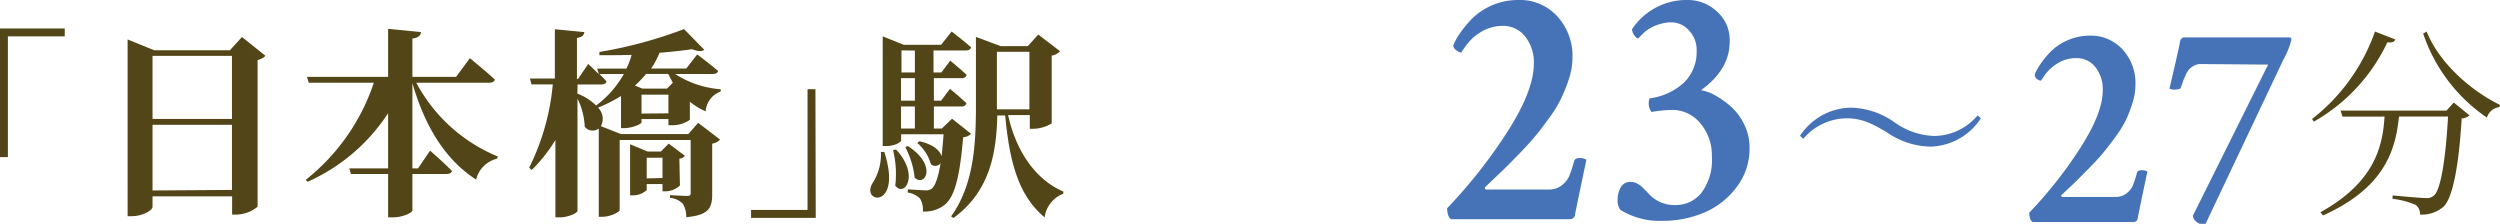 <svg xmlns="http://www.w3.org/2000/svg" viewBox="0 0 316.98 28.38"><defs><style>.cls-1{fill:#524517;}.cls-2{fill:#4673b8;}</style></defs><g id="レイヤー_2" data-name="レイヤー 2"><g id="design"><path class="cls-1" d="M0,3.61H8.21v1H1V19.92H0Z"/><path class="cls-1" d="M33.66,7.08a2,2,0,0,1-1,.53v18.6a4.39,4.39,0,0,1-2.72,1h-.51V24.89H19.34v1.35c0,.41-1.25,1.17-2.62,1.17h-.54V5l3.36,1.37h9.61l1.53-1.68Zm-14.32,0v8H29.41v-8Zm10.07,17V15.82H19.34v8.33Z"/><path class="cls-1" d="M52.78,10.49a20.58,20.58,0,0,0,10.34,9.35l-.1.28a3.59,3.59,0,0,0-2.65,2.65c-3.85-2.47-6.47-6.65-8.08-12.23V21.35H53l1.53-2.25s1.76,1.53,2.78,2.58c-.08.28-.36.38-.71.38H52.29v4.61c0,.31-1.24.89-2.49.89h-.59v-5.5H44.5l-.21-.71h4.92v-7A23.64,23.64,0,0,1,39,23.05l-.23-.25A26.32,26.32,0,0,0,47.4,10.49H39.15l-.23-.74H49.21V3.66l4.18.41c-.08.41-.28.71-1.1.82V9.75h5.53l1.76-2.37s2,1.63,3.16,2.7c-.05.28-.35.41-.74.41Z"/><path class="cls-1" d="M84.75,15.87V15.1H81.34v.41c0,.21-1.17.74-2.24.74h-.36V12.17a18.89,18.89,0,0,1-2.91,1.48A2,2,0,0,1,76.19,16l2.55,1h8.54l1.24-1.43L91.3,17.7a1.67,1.67,0,0,1-1,.51v6.42c0,1.71-.41,2.65-3.29,2.91a3.24,3.24,0,0,0-.41-1.68,2.52,2.52,0,0,0-1.65-.77v-.35s1.7.1,2.16.1.46-.15.46-.44V17.75h-9v8.87c0,.26-1.15.87-2.27.87h-.38V16.3a1.29,1.29,0,0,1-1.78-.23,9,9,0,0,0-.92-3.57V26.75c0,.25-1.17.81-2.24.81h-.56V17.75a19.33,19.33,0,0,1-3,3.8l-.33-.28a29.73,29.73,0,0,0,3-10.57h-2.7l-.2-.74h3.16V3.71l3.74.36c-.05.38-.25.64-.94.74V10h.15l1.28-1.89s.66.61,1.35,1.3l-.21-.71h3.7a8.76,8.76,0,0,0,.66-1.74C78.74,7,77.31,7,76,7l0-.41a56.45,56.45,0,0,0,10.73-2.9l2.57,2.62c-.28.23-.81.23-1.55-.07-1.17.17-2.6.33-4.13.45a9.89,9.89,0,0,1-1.07,2h4.46L88.4,6.9S90,8.1,91.05,9c-.08.28-.33.38-.72.38H85.59a12.4,12.4,0,0,0,5.79,1.94v.28a2.89,2.89,0,0,0-1.91,2.52,9,9,0,0,1-2-1.22v2.29a3.86,3.86,0,0,1-2.22.69Zm-11.54-4a6.82,6.82,0,0,1,2.37,1.51,12.78,12.78,0,0,0,3.52-4H76c.3.31.63.64.89.92,0,.28-.31.41-.66.41h-3Zm13,11.65a2.76,2.76,0,0,1-1.81.74H84v-.92h-2v.76a2.58,2.58,0,0,1-1.81.67h-.3V18.29l2.21.92h1.69l1-1,2.06,1.55a1.11,1.11,0,0,1-.71.36ZM81.92,9.37a12.42,12.42,0,0,1-1.42,1.48l.94.38h3.13l.74-.74c-.2-.36-.4-.74-.58-1.12Zm2.83,5V12H81.34v2.4ZM84,22.57V20h-2v2.62Z"/><path class="cls-1" d="M103.43,27.62h-8.2v-1h7.16V11.31h1Z"/><path class="cls-1" d="M112.12,19.26c2.4,7.41-3.18,6.52-1.43,3.87a6.69,6.69,0,0,0,1-3.87Zm11-2.3a1.49,1.49,0,0,1-1,.44C121.68,22.62,121,25,119.74,26a4.12,4.12,0,0,1-2.73.82,2.73,2.73,0,0,0-.35-1.63,2.66,2.66,0,0,0-1.56-.77V24c.69.05,1.76.13,2.22.13a1.17,1.17,0,0,0,.84-.23c.43-.36.79-1.38,1.1-3.21a.83.83,0,0,1-1.23.13,5.49,5.49,0,0,0-1.73-2.7l.28-.21c1.83.41,2.62,1.23,2.8,1.91.1-.81.18-1.73.26-2.8h-5.38v.79c0,.18-.74.71-1.94.71h-.4V4.61l2.67,1.07h4.74L120.66,4s1.53,1.17,2.47,2c-.08.28-.33.4-.69.4h-4.08V9.19h1l1.12-1.5s1.3,1.07,2.09,1.81a.62.62,0,0,1-.67.41h-3.49v2.85h.92l1.12-1.5s1.3,1.07,2.09,1.83a.6.6,0,0,1-.66.41h-3.47v2.8h1l1.3-1.25Zm-9.51,2c3,3.18,1.12,6.11-.1,4.58a12.48,12.48,0,0,0-.28-4.51Zm.69-12.57V9.19H116V6.41ZM116,9.91h-1.76v2.85H116Zm-1.76,6.39H116V13.5h-1.76Zm.87,2.22c3.79,2.44,2.19,5.27.86,4a10.65,10.65,0,0,0-1.19-3.87Zm12.71-3.93c1,4.62,3.55,8.24,7,9.69l0,.28a3.74,3.74,0,0,0-2.37,3c-3.16-2.65-4.41-6.57-5-12.92h-1c-.11,4.44-.79,9.53-5.56,13l-.3-.2c2.87-4,3.15-9.1,3.15-14V4.68l3.14,1.17h3.44l1.32-1.47,2.76,2.11a1.76,1.76,0,0,1-1.05.56v8.59a4.65,4.65,0,0,1-2.32.69h-.46V14.59Zm-1.42-.73h4.12V6.57h-4.12v7.29Z"/><path class="cls-2" d="M192.48,0a6.41,6.41,0,0,1,5,2.1,7.43,7.43,0,0,1,1.9,5.18,9,9,0,0,1-.43,2.66,21.41,21.41,0,0,1-1,2.53,16,16,0,0,1-1.61,2.6c-.72,1-1.32,1.77-1.82,2.36s-1.21,1.37-2.16,2.34-1.62,1.64-2,2-1.07,1-2,1.91a.19.19,0,0,0-.09.22.22.22,0,0,0,.22.13h7.88a2.58,2.58,0,0,0,1.67-.55,2.94,2.94,0,0,0,.93-1.17,14.91,14.91,0,0,0,.61-1.88c.08-.26.32-.39.69-.39a1.43,1.43,0,0,1,.87.22q-1.21,5.76-1.43,6.88a.64.64,0,0,1-.69.65H184c-.32-.17-.49-.63-.52-1.38a64.29,64.29,0,0,0,7.73-9.83q3.27-5.16,3.27-8.49a5.27,5.27,0,0,0-1.11-3.47,3.55,3.55,0,0,0-2.88-1.34,4.76,4.76,0,0,0-1.12.13,5.58,5.58,0,0,0-1,.33,5.79,5.79,0,0,0-.84.47,8.52,8.52,0,0,0-.7.52,6.54,6.54,0,0,0-.58.59,4.9,4.9,0,0,0-.43.54l-.33.47a1.24,1.24,0,0,0-.19.33,1.07,1.07,0,0,1-.67-.3.84.84,0,0,1-.37-.61,7.9,7.9,0,0,1,.82-1.49,14.06,14.06,0,0,1,1.54-1.87A8.33,8.33,0,0,1,192.48,0Z"/><path class="cls-2" d="M214.11,0a5.39,5.39,0,0,1,3.53,1.41,4.81,4.81,0,0,1,1.67,3.87c0,2.37-1.22,4.42-3.64,6.15a5.92,5.92,0,0,1,1.82.67,11.59,11.59,0,0,1,2,1.43,7.51,7.51,0,0,1,1.67,2.26,6.59,6.59,0,0,1,.67,2.92,8,8,0,0,1-1.63,5,10,10,0,0,1-4.09,3.23A13.49,13.49,0,0,1,210.77,28a9.43,9.43,0,0,1-5.32-1.39,1.89,1.89,0,0,1-.35-1.21,3.18,3.18,0,0,1,.41-1.67,1.39,1.39,0,0,1,1.28-.67,1.66,1.66,0,0,1,.74.19,2.93,2.93,0,0,1,.58.37l.63.63.52.54a4.41,4.41,0,0,0,3.2,1.21,4.18,4.18,0,0,0,3.25-1.53,6.9,6.9,0,0,0,1.34-4.62,6.22,6.22,0,0,0-1.45-4.2A4.56,4.56,0,0,0,212,13.94a15.51,15.51,0,0,0-2.6.26,1.78,1.78,0,0,1-.35-1.21.92.92,0,0,1,.13-.52,8,8,0,0,0,4.34-2,5.4,5.4,0,0,0,1.6-4,3.57,3.57,0,0,0-1-2.64,3,3,0,0,0-2.21-1,4.58,4.58,0,0,0-1.17.15,6.11,6.11,0,0,0-1,.33,5,5,0,0,0-.78.43,3.64,3.64,0,0,0-.58.46c-.13.13-.36.35-.67.67-.15,0-.31-.14-.5-.41a1.37,1.37,0,0,1-.28-.76A8.31,8.31,0,0,1,214.11,0Z"/><path class="cls-1" d="M303.7,5c-.1.28-.33.44-1,.36a22.65,22.65,0,0,1-9.32,10.06l-.23-.33A24.25,24.25,0,0,0,301.13,4Zm7.42,8,2,1.63a1.72,1.72,0,0,1-1,.39c-.33,5.6-1.07,10-2.29,11.18a4.16,4.16,0,0,1-3,1,1.36,1.36,0,0,0-.56-1.23,10.37,10.37,0,0,0-2.91-.76l0-.43c1.3.12,3.57.33,4.2.33a1.32,1.32,0,0,0,1.05-.33c.89-.74,1.5-4.87,1.78-10h-6.22c-.43,4.23-1.78,9-9.63,12.54l-.33-.41c6.88-3.8,7.9-8.36,8.13-12.13H297l-.23-.76h13.43Zm-3.44-9c1.6,4,5.63,7.52,9.3,9.3l-.08.28a1.88,1.88,0,0,0-1.58,1.33,21,21,0,0,1-8.08-10.65Z"/><path class="cls-2" d="M264.93,4.52a5.43,5.43,0,0,1,4.22,1.78,6.32,6.32,0,0,1,1.61,4.39A7.86,7.86,0,0,1,270.4,13a18.54,18.54,0,0,1-.81,2.14,14,14,0,0,1-1.36,2.21c-.61.83-1.13,1.5-1.54,2s-1,1.16-1.84,2-1.37,1.39-1.7,1.71-.9.85-1.71,1.61a.16.16,0,0,0-.08.19.18.18,0,0,0,.19.11h6.68a2.21,2.21,0,0,0,1.41-.46,2.54,2.54,0,0,0,.79-1,15.2,15.2,0,0,0,.52-1.6c.07-.22.27-.33.58-.33a1.28,1.28,0,0,1,.74.18c-.69,3.26-1.09,5.2-1.21,5.84a.55.55,0,0,1-.59.55H257.73c-.27-.15-.42-.54-.44-1.18a54.09,54.09,0,0,0,6.55-8.33q2.78-4.36,2.77-7.19a4.5,4.5,0,0,0-.93-2.94,3,3,0,0,0-2.44-1.14,4.49,4.49,0,0,0-1,.11,4.13,4.13,0,0,0-.84.28,4.24,4.24,0,0,0-.72.4,7.18,7.18,0,0,0-.58.44,4.71,4.71,0,0,0-.5.5,4.34,4.34,0,0,0-.37.46l-.27.4a1.52,1.52,0,0,0-.17.27.94.94,0,0,1-.57-.25A.7.7,0,0,1,258,9.4a7.23,7.23,0,0,1,.7-1.26A11.54,11.54,0,0,1,260,6.56a6.6,6.6,0,0,1,2.15-1.45A6.9,6.9,0,0,1,264.93,4.52Z"/><path class="cls-2" d="M279,8.12a1.61,1.61,0,0,0-.83.22,3.25,3.25,0,0,0-.59.42,3.24,3.24,0,0,0-.46.77l-.33.75c0,.13-.14.41-.29.85,0,.12-.23.19-.62.22a1.44,1.44,0,0,1-.81-.11c.83-3.53,1.28-5.54,1.36-6.06a.59.59,0,0,1,.66-.44H287.8c.37,0,.86,0,1.48,0l1,0c.17,0,.25.1.25.29a9.68,9.68,0,0,1-1,2.5l-9.88,20.85a.58.58,0,0,1-.33.07,1.32,1.32,0,0,1-.86-.36,1,1,0,0,1-.42-.74l9.54-19.16Z"/><path class="cls-2" d="M234.11,15a7.31,7.31,0,0,0-5.47,2.6l-.41-.38a7.86,7.86,0,0,1,6.37-3.57,9.92,9.92,0,0,1,5.5,1.78,9.19,9.19,0,0,0,5.18,1.81,7.26,7.26,0,0,0,5.47-2.62l.41.38a7.87,7.87,0,0,1-6.37,3.59,9.92,9.92,0,0,1-5.5-1.78C237.3,15.61,236,15,234.11,15Z"/></g></g></svg>